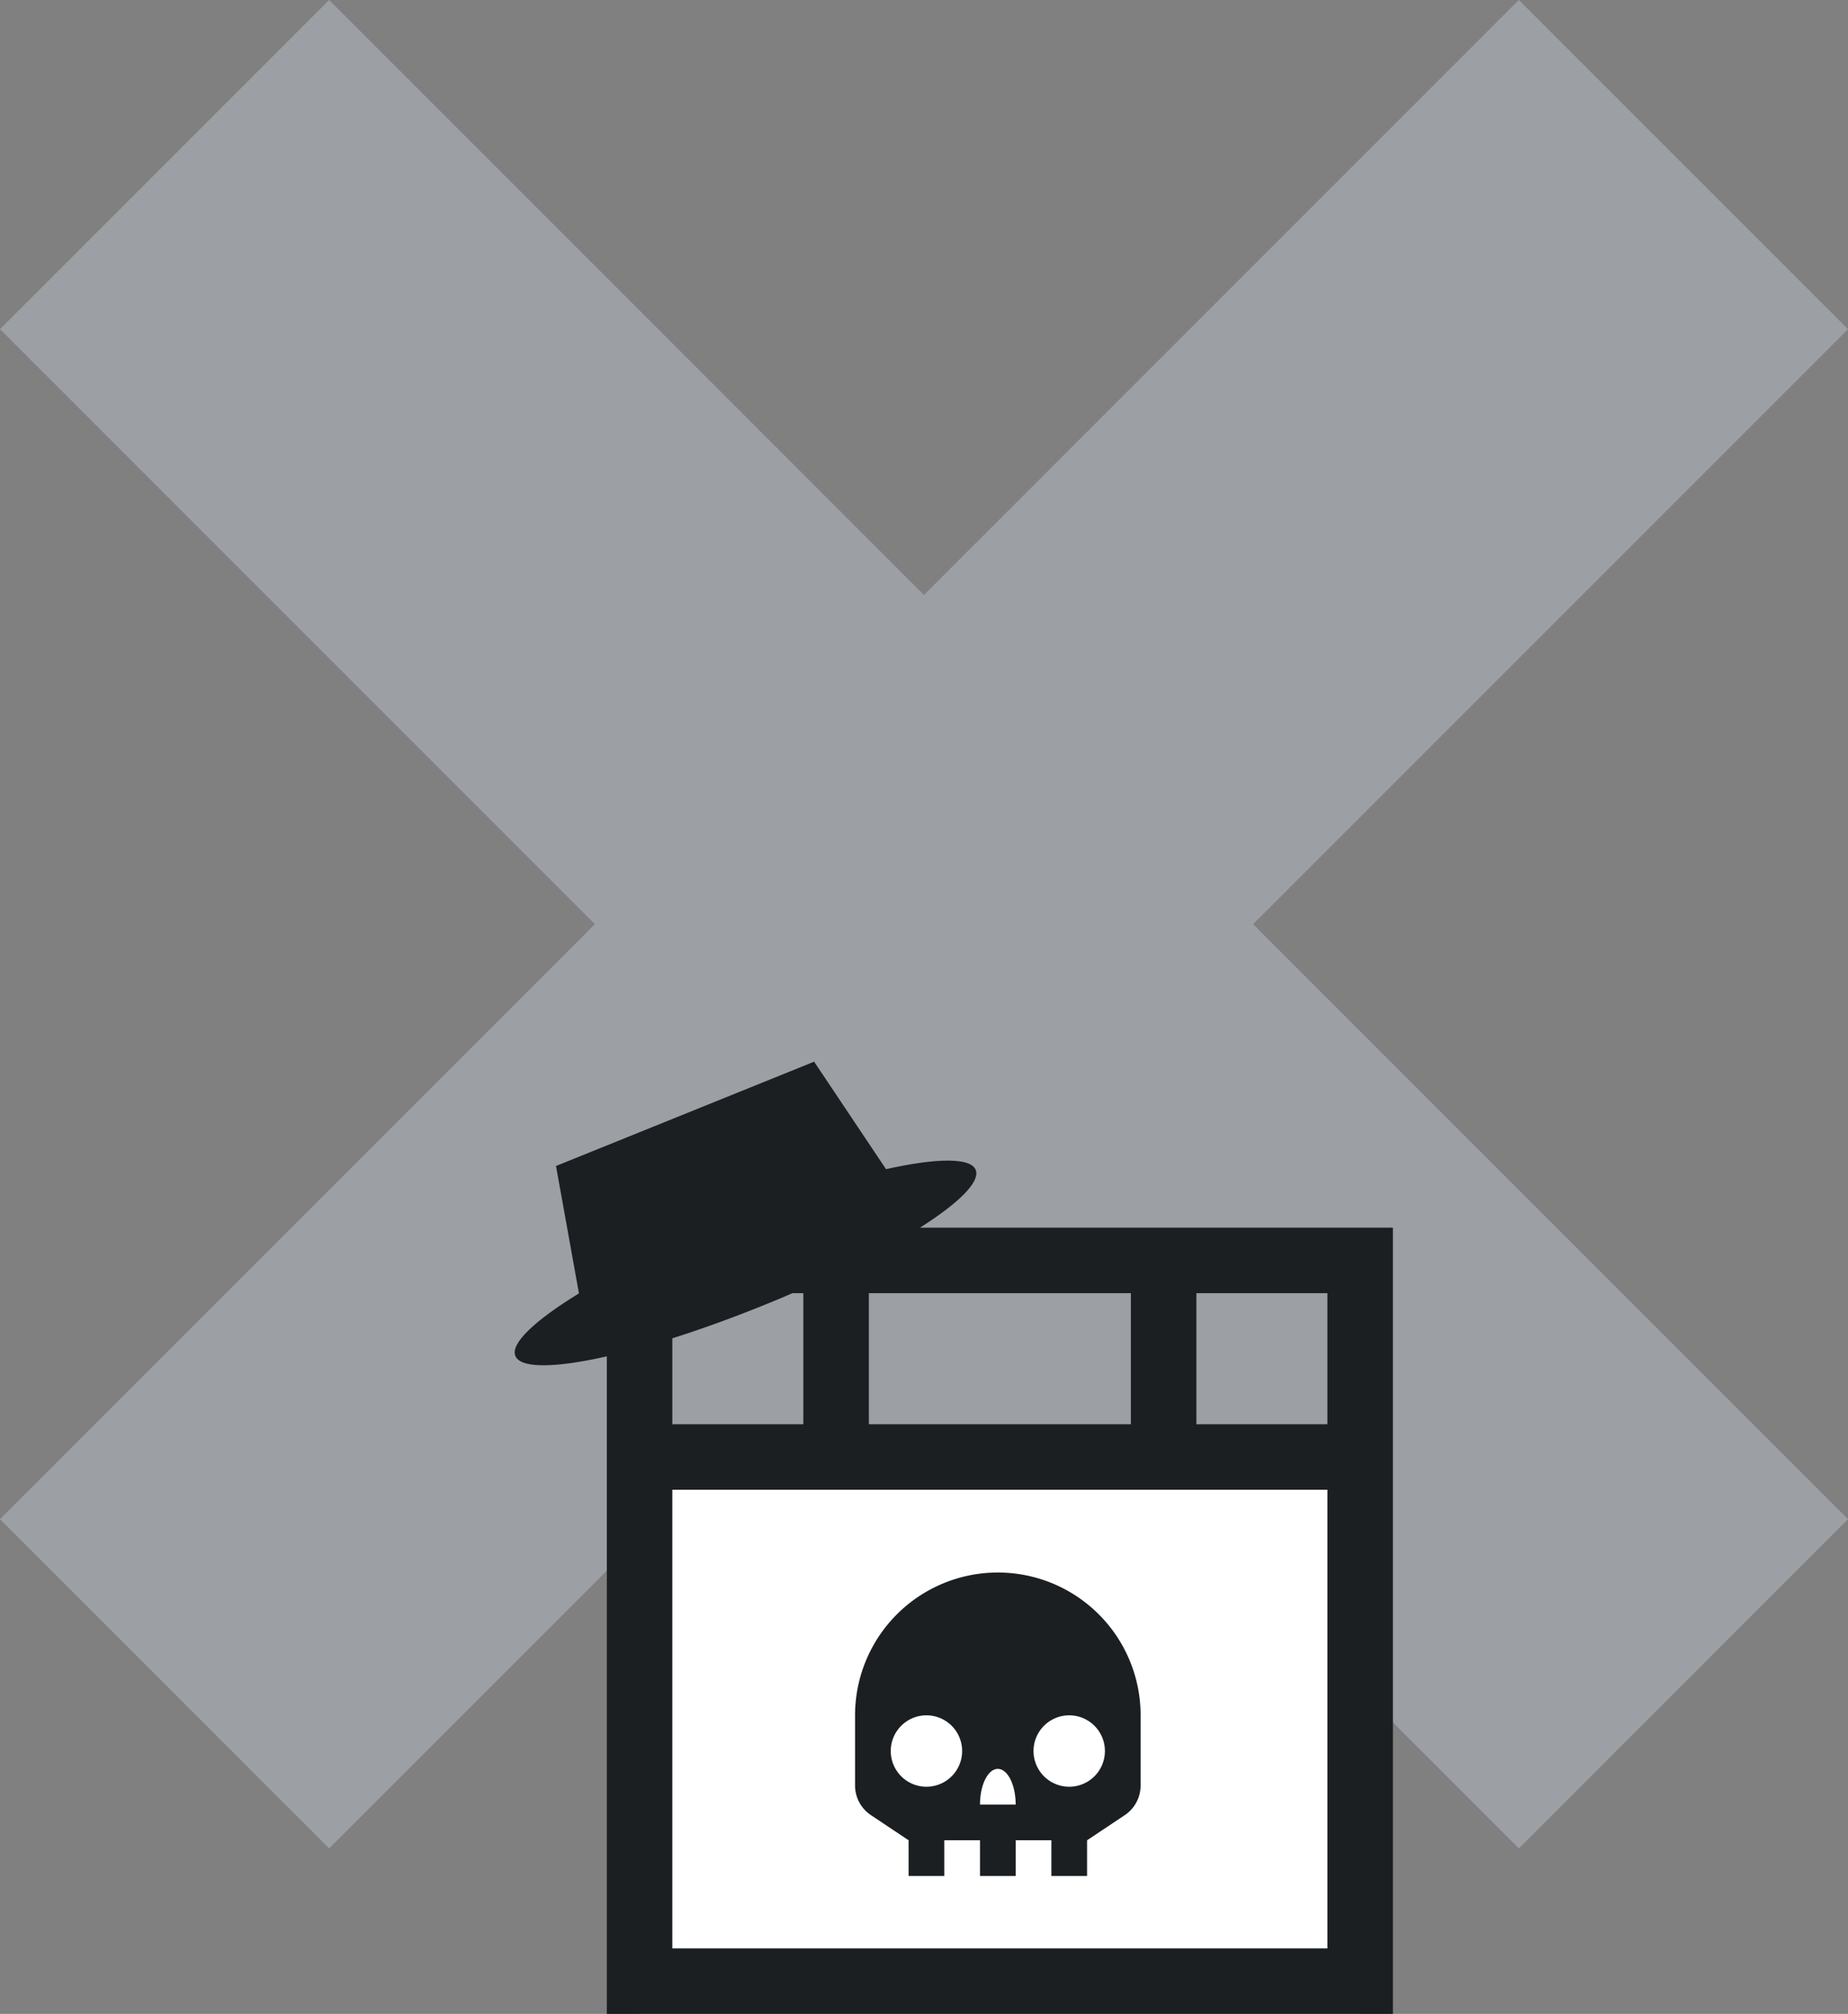 <svg xmlns="http://www.w3.org/2000/svg" width="134" height="146" viewBox="0 0 134 146">
  <rect x="0" y="0" width="134" height="146" fill="#808080" stroke="none"/>
  <g id="measures_02" transform="translate(44.001 89.122)">
    <path id="合体_396" data-name="合体 396" d="M-1937-1597.89l-43.136,43.137L-2004-1578.615l43.137-43.138L-2004-1664.891l23.862-23.862,43.136,43.137,43.136-43.137,23.864,23.862-43.137,43.137,43.137,43.136-23.864,23.864Z" transform="translate(1960 1599.631)" fill="#9ca0a5"/>
    <rect id="長方形_10813" data-name="長方形 10813" width="52.24" height="14.223" transform="translate(2.374 2.346)" fill="#9ca0a5"/>
    <rect id="長方形_10820" data-name="長方形 10820" width="52.24" height="40.309" transform="translate(2.374 16.569)" fill="#fff"/>
    <path id="合体_395" data-name="合体 395" d="M0,57V0H57V57Zm4.75-4.75h47.5V19H4.75Zm38-38h9.5V4.75h-9.5ZM19,14.25H38V4.75H19Zm-14.25,0h9.5V4.75H4.75ZM32.235,47V44.411H29.647V47H27.059V44.411H24.471V47H21.883V44.411l-2.73-1.821A2.583,2.583,0,0,1,18,40.438V35.353a10.353,10.353,0,0,1,20.706,0v5.086a2.589,2.589,0,0,1-1.154,2.154l-2.729,1.819V47Zm-5.177-5.176h2.588c0-1.43-.58-2.588-1.294-2.588S27.059,40.394,27.059,41.824Zm3.883-3.883a2.588,2.588,0,1,0,2.588-2.588A2.589,2.589,0,0,0,30.941,37.941Zm-10.353,0a2.588,2.588,0,1,0,2.588-2.588A2.589,2.589,0,0,0,20.588,37.941Z" transform="translate(0 -0.121)" fill="#1b1f22"/>
    <path id="合体_388" data-name="合体 388" d="M0,11.66C0,10.679,2.307,9.8,5.973,9.186L7.889,0H28.076l1.915,9.177C33.679,9.789,36,10.679,36,11.66,36,13.513,27.948,15,18,15S0,13.513,0,11.66Z" transform="translate(-11 -1.637) rotate(-22)" fill="#1b1f22"/>
  </g>
</svg>
